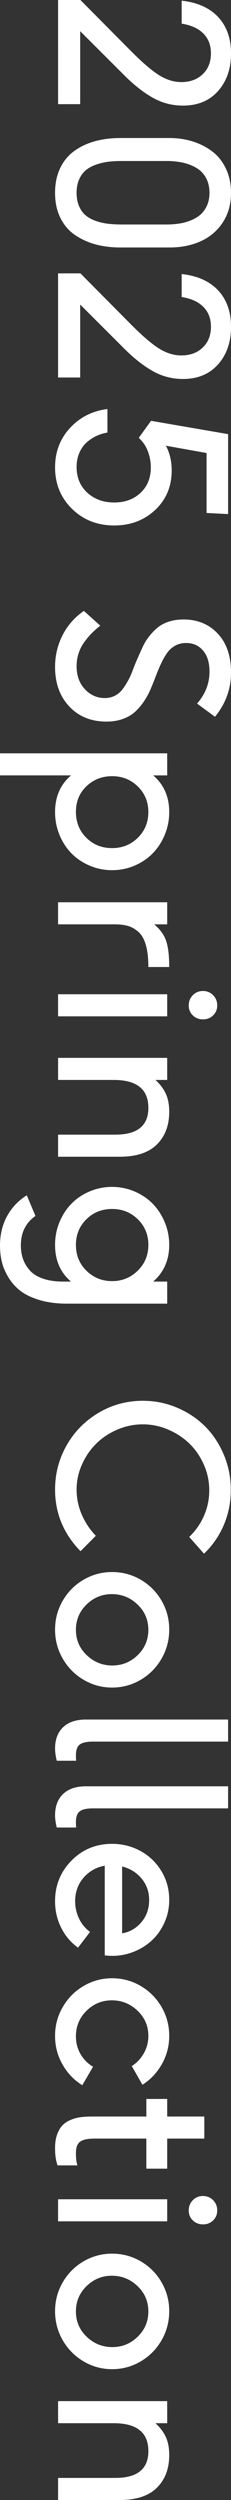 <?xml version="1.0" encoding="UTF-8"?>
<svg id="_レイヤー_2" data-name="レイヤー 2" xmlns="http://www.w3.org/2000/svg" width="26.093" height="281.25" viewBox="0 0 26.093 281.25">
  <rect x="0" y="0" width="26.093" height="281.25" fill="#333333" stroke="none"/>
  <defs>
    <style>
      .cls-1 {
        fill: #fff;
      }
    </style>
  </defs>
  <g id="Layer">
    <g>
      <path class="cls-1" d="M6.561,0h2.521l5.568,5.599c1.299,1.317,2.377,2.253,3.234,2.806s1.723.83,2.601.83c.987,0,1.791-.296,2.411-.885.621-.59.931-1.374.931-2.352,0-.91-.284-1.652-.852-2.225s-1.386-.943-2.454-1.113V.076c1.782.195,3.156.811,4.123,1.845.967,1.035,1.45,2.403,1.45,4.102,0,1.713-.486,3.118-1.46,4.213-.972,1.097-2.297,1.645-3.971,1.645-1.215,0-2.348-.294-3.399-.883s-2.128-1.432-3.233-2.535l-4.974-4.956v8.21h-2.495V0Z"/>
      <path class="cls-1" d="M13.566,15.529h5.599c.929,0,1.805.131,2.628.392.824.263,1.559.639,2.204,1.134.647.493,1.158,1.142,1.534,1.945.375.801.563,1.701.563,2.697,0,1.271-.308,2.375-.925,3.319-.617.941-1.444,1.647-2.483,2.118s-2.213.707-3.521.707h-5.599c-.997,0-1.921-.117-2.774-.347-.853-.232-1.627-.585-2.325-1.06-.696-.475-1.245-1.117-1.647-1.923-.4-.809-.601-1.746-.601-2.814,0-1.039.19-1.958.57-2.761.38-.801.908-1.448,1.583-1.937.675-.491,1.451-.857,2.324-1.103.875-.244,1.831-.366,2.869-.366ZM13.752,18.113c-.574,0-1.093.029-1.557.088-.464.06-.922.17-1.373.329-.452.162-.831.37-1.139.627s-.557.602-.747,1.033-.285.933-.285,1.506c0,.55.087,1.033.259,1.45.173.419.407.76.703,1.027.295.265.665.481,1.108.645.442.166.906.279,1.391.343.485.062,1.032.095,1.64.095h5.062c.514,0,1-.037,1.456-.109.455-.07.894-.193,1.316-.366s.782-.394,1.082-.659c.3-.267.54-.606.722-1.019.181-.415.272-.883.272-1.407,0-.633-.127-1.187-.38-1.658-.253-.474-.605-.848-1.056-1.122-.452-.273-.962-.475-1.532-.608-.57-.131-1.197-.195-1.88-.195h-5.062Z"/>
      <path class="cls-1" d="M6.561,30.754h2.521l5.568,5.599c1.299,1.317,2.377,2.253,3.234,2.806.856.551,1.723.828,2.601.828.987,0,1.791-.294,2.411-.885.621-.59.931-1.374.931-2.35,0-.912-.284-1.652-.852-2.225s-1.386-.945-2.454-1.113v-2.584c1.782.193,3.156.809,4.123,1.845.967,1.035,1.45,2.401,1.45,4.1,0,1.715-.486,3.12-1.46,4.215-.972,1.095-2.297,1.645-3.971,1.645-1.215,0-2.348-.294-3.399-.883s-2.128-1.434-3.233-2.535l-4.974-4.957v8.21h-2.495v-11.716Z"/>
      <path class="cls-1" d="M12.135,46.017v2.646c-.429.068-.844.195-1.243.38-.399.187-.77.431-1.111.735s-.614.696-.82,1.173c-.206.475-.309,1.002-.309,1.576,0,1.191.4,2.155,1.201,2.894.801.739,1.817,1.109,3.048,1.109,1.214,0,2.208-.364,2.979-1.089.772-.727,1.158-1.682,1.158-2.863,0-.608-.112-1.21-.335-1.804-.223-.596-.567-1.101-1.031-1.514l1.392-1.918,8.701,1.499v8.993l-2.432-.125v-6.744l-4.597-.824c.438.813.658,1.738.658,2.779,0,1.801-.622,3.282-1.864,4.447-1.242,1.165-2.785,1.748-4.628,1.748-1.91,0-3.501-.626-4.773-1.875-1.272-1.249-1.908-2.802-1.908-4.661,0-1.732.559-3.206,1.679-4.422,1.119-1.216,2.53-1.929,4.236-2.14Z"/>
      <path class="cls-1" d="M9.474,68.727l1.848,1.658c-.38.304-.709.598-.987.881-.279.283-.555.614-.829.994-.275.38-.485.799-.633,1.255-.147.456-.221.933-.221,1.43,0,1.064.312,1.927.936,2.59.625.665,1.376.996,2.253.996.405,0,.775-.084,1.108-.247.333-.166.611-.388.835-.672.224-.283.44-.612.652-.988.21-.374.395-.776.551-1.202s.333-.863.532-1.311c.198-.446.394-.885.589-1.311.194-.425.438-.826.734-1.202s.614-.705.956-.988c.341-.283.763-.507,1.266-.672.502-.164,1.056-.246,1.664-.246,1.586,0,2.877.532,3.874,1.596.996,1.064,1.494,2.52,1.494,4.369,0,1.842-.604,3.5-1.811,4.979l-2.026-1.483c.936-1.064,1.405-2.262,1.405-3.597,0-1.013-.243-1.803-.728-2.368-.485-.567-1.124-.85-1.918-.85-.464,0-.877.101-1.24.304-.362.203-.665.475-.904.817-.241.343-.465.733-.671,1.173-.207.438-.402.902-.589,1.393-.185.489-.382.978-.589,1.469-.207.489-.457.953-.753,1.393-.295.438-.627.828-.993,1.171-.367.341-.829.614-1.386.817-.557.203-1.182.304-1.874.304-1.726,0-3.124-.567-4.194-1.703s-1.605-2.615-1.605-4.439c0-1.267.28-2.453.839-3.56.559-1.105,1.365-2.023,2.415-2.748Z"/>
      <path class="cls-1" d="M0,84.749h18.886v2.483h-1.583c1.207,1.031,1.811,2.407,1.811,4.129,0,.891-.167,1.738-.5,2.543-.333.805-.784,1.5-1.354,2.085-.569.587-1.255,1.05-2.056,1.393-.802.343-1.65.514-2.543.514-.889,0-1.731-.17-2.53-.509-.798-.339-1.483-.799-2.054-1.38-.57-.581-1.022-1.273-1.356-2.079-.334-.805-.501-1.66-.501-2.568,0-1.73.603-3.106,1.808-4.129H0v-2.483ZM12.661,87.321c-1.139,0-2.105.378-2.897,1.132-.792.756-1.189,1.717-1.189,2.882s.392,2.138,1.176,2.913c.784.778,1.754,1.165,2.909,1.165,1.146,0,2.116-.388,2.908-1.165.792-.776,1.189-1.738,1.189-2.888,0-1.148-.397-2.108-1.189-2.882-.792-.772-1.763-1.158-2.908-1.158Z"/>
      <path class="cls-1" d="M6.561,101.506h12.325v2.483h-1.464c.677.575,1.128,1.204,1.353,1.888.226.684.339,1.654.339,2.913h-2.356c0-.988-.094-1.81-.28-2.465-.186-.653-.464-1.146-.831-1.475-.368-.329-.762-.555-1.181-.678-.42-.121-.921-.183-1.505-.183h-6.4v-2.483Z"/>
      <path class="cls-1" d="M21.781,111.959c.308-.314.69-.472,1.146-.472s.838.158,1.146.472c.309.316.463.698.463,1.15s-.154.826-.463,1.124c-.308.298-.69.446-1.146.446s-.838-.148-1.146-.446c-.309-.298-.463-.672-.463-1.124s.154-.834.463-1.15ZM6.561,111.855h12.325v2.483H6.561v-2.483Z"/>
      <path class="cls-1" d="M6.561,119.011h12.325v2.483h-1.33c.507.456.893.963,1.159,1.52.265.557.399,1.245.399,2.064,0,1.53-.465,2.754-1.393,3.675-.929.92-2.322,1.38-4.18,1.38h-6.979v-2.483h6.46c2.491,0,3.737-1.006,3.737-3.015,0-2.095-1.305-3.141-3.914-3.141h-6.283v-2.483Z"/>
      <path class="cls-1" d="M12.654,133.527c.895,0,1.744.171,2.546.514s1.489.807,2.058,1.391c.571.583,1.022,1.278,1.356,2.083.333.803.5,1.651.5,2.541,0,1.693-.604,3.067-1.811,4.122h1.583v2.483H7.575c-1.182,0-2.231-.138-3.147-.417-.917-.279-1.647-.637-2.192-1.076-.544-.438-.99-.955-1.336-1.549-.346-.596-.583-1.173-.709-1.734-.127-.561-.19-1.146-.19-1.752,0-1.235.266-2.34.797-3.313.532-.972,1.273-1.754,2.226-2.346l.981,2.319c-1.099.768-1.649,1.873-1.649,3.315,0,.555.082,1.068.246,1.536.165.468.423.898.776,1.29.354.392.85.698,1.488.916.639.22,1.396.329,2.27.329h.883c-1.199-1.019-1.799-2.395-1.799-4.122,0-.908.167-1.764.5-2.566.334-.805.785-1.497,1.356-2.077.569-.581,1.253-1.041,2.052-1.38.797-.337,1.64-.507,2.526-.507ZM12.661,136.01c-1.156,0-2.125.388-2.909,1.163-.784.776-1.176,1.736-1.176,2.884,0,1.161.399,2.132,1.195,2.907.797.776,1.761,1.163,2.891,1.163,1.129,0,2.095-.392,2.896-1.175.801-.785,1.201-1.75,1.201-2.896,0-1.148-.397-2.108-1.189-2.884s-1.763-1.163-2.908-1.163Z"/>
      <path class="cls-1" d="M16.157,157.591c1.351,0,2.64.261,3.865.783s2.279,1.228,3.162,2.114c.884.889,1.584,1.953,2.105,3.188.519,1.237.779,2.549.779,3.934,0,1.401-.262,2.716-.785,3.944-.523,1.23-1.271,2.309-2.24,3.237l-1.668-1.886c.724-.694,1.282-1.491,1.674-2.395.392-.902.588-1.853.588-2.849,0-1.013-.207-1.984-.619-2.907-.413-.926-.961-1.715-1.643-2.37-.682-.653-1.483-1.175-2.401-1.563-.918-.39-1.866-.583-2.842-.583-.995,0-1.955.199-2.881.594-.927.398-1.725.928-2.394,1.59-.67.663-1.204,1.446-1.605,2.35-.4.902-.6,1.84-.6,2.812,0,.978.196,1.918.588,2.818.392.898.92,1.691,1.585,2.375l-1.73,1.734c-1.917-1.966-2.874-4.277-2.874-6.928,0-1.791.435-3.449,1.304-4.979.869-1.528,2.068-2.746,3.595-3.654,1.527-.908,3.207-1.362,5.038-1.362Z"/>
      <path class="cls-1" d="M9.43,177.727c.99-.581,2.067-.871,3.231-.871,1.162,0,2.238.286,3.225.857.988.573,1.772,1.356,2.355,2.35.582.996.873,2.087.873,3.272,0,1.175-.289,2.262-.867,3.264s-1.362,1.795-2.353,2.377c-.992.585-2.07.875-3.233.875-1.159,0-2.232-.29-3.221-.875-.989-.583-1.772-1.376-2.352-2.377-.579-1.002-.868-2.089-.868-3.264,0-1.169.287-2.251.863-3.247.575-.994,1.357-1.783,2.347-2.362ZM12.635,179.339c-1.105,0-2.058.39-2.859,1.169-.801.781-1.201,1.732-1.201,2.853s.406,2.07,1.22,2.845c.815.776,1.777,1.163,2.891,1.163,1.113,0,2.07-.39,2.87-1.169s1.201-1.727,1.201-2.839c0-1.13-.409-2.083-1.227-2.859-.817-.776-1.783-1.163-2.896-1.163Z"/>
      <path class="cls-1" d="M9.703,193.449h16.061v2.483h-15.277c-.684,0-1.173.107-1.468.323-.295.214-.443.618-.443,1.21,0,.261.009.468.025.62h-2.19c-.128-.522-.191-.978-.191-1.368,0-1.021.302-1.822.905-2.401.604-.577,1.463-.867,2.578-.867Z"/>
      <path class="cls-1" d="M9.703,200.96h16.061v2.483h-15.277c-.684,0-1.173.107-1.468.323-.295.214-.443.618-.443,1.21,0,.261.009.468.025.62h-2.19c-.128-.522-.191-.978-.191-1.368,0-1.021.302-1.822.905-2.401.604-.577,1.463-.867,2.578-.867Z"/>
      <path class="cls-1" d="M12.654,207.433c1.149,0,2.215.265,3.199.797.983.532,1.773,1.284,2.368,2.255.596.972.893,2.056.893,3.256,0,.894-.175,1.734-.525,2.52-.351.785-.817,1.454-1.4,2.001-.583.55-1.267.982-2.052,1.3-.785.316-1.605.474-2.457.474-.228,0-.511-.016-.849-.051v-10.094c-.971.177-1.771.631-2.401,1.362-.628.729-.943,1.61-.943,2.64,0,.684.148,1.333.443,1.951.295.616.709,1.115,1.241,1.495l-1.355,1.773c-.811-.575-1.446-1.321-1.906-2.243-.461-.92-.691-1.912-.691-2.976,0-1.799.621-3.324,1.862-4.579,1.241-1.253,2.765-1.88,4.573-1.88ZM13.794,209.978v7.524c.873-.152,1.6-.571,2.182-1.259.581-.69.871-1.514.871-2.477,0-.937-.285-1.746-.853-2.426-.568-.68-1.302-1.134-2.2-1.362Z"/>
      <path class="cls-1" d="M9.43,223.432c.99-.585,2.067-.877,3.231-.877,1.162,0,2.238.288,3.225.863.988.577,1.772,1.362,2.355,2.356.582.996.873,2.085.873,3.266,0,1.132-.275,2.184-.823,3.161-.549.974-1.283,1.754-2.203,2.336l-1.201-2.103c.565-.355,1.018-.834,1.359-1.438.342-.602.513-1.255.513-1.956,0-1.115-.409-2.06-1.227-2.837-.817-.776-1.783-1.165-2.896-1.165-1.114,0-2.069.394-2.866,1.179-.796.785-1.195,1.744-1.195,2.874,0,.727.172,1.389.518,1.99.346.598.817,1.076,1.417,1.43l-1.214,2.077c-.941-.583-1.69-1.366-2.244-2.35-.555-.982-.833-2.048-.833-3.198,0-1.165.287-2.245.863-3.239.575-.996,1.357-1.785,2.347-2.37Z"/>
      <path class="cls-1" d="M16.53,236.134h2.356v1.976h4.193v2.483h-4.193v3.383h-2.356v-3.383h-5.877c-.743,0-1.275.115-1.596.343s-.481.659-.481,1.292c0,.624.059,1.085.177,1.38h-2.241c-.195-.481-.292-1.13-.292-1.951,0-.59.078-1.101.235-1.53.156-.429.357-.772.602-1.025.245-.253.553-.458.926-.612s.744-.255,1.116-.304c.372-.051.791-.076,1.256-.076h6.176v-1.976Z"/>
      <path class="cls-1" d="M21.781,247.524c.308-.316.69-.472,1.146-.472s.838.156,1.146.472c.309.314.463.698.463,1.15,0,.45-.154.824-.463,1.122-.308.298-.69.448-1.146.448s-.838-.15-1.146-.448c-.309-.298-.463-.672-.463-1.122,0-.452.154-.836.463-1.15ZM6.561,247.419h12.325v2.483H6.561v-2.483Z"/>
      <path class="cls-1" d="M9.43,254.407c.99-.579,2.067-.869,3.231-.869,1.162,0,2.238.285,3.225.857.988.571,1.772,1.354,2.355,2.35.582.994.873,2.085.873,3.272,0,1.173-.289,2.262-.867,3.264s-1.362,1.793-2.353,2.377c-.992.583-2.07.875-3.233.875-1.159,0-2.232-.292-3.221-.875-.989-.585-1.772-1.376-2.352-2.377-.579-1.002-.868-2.091-.868-3.264,0-1.169.287-2.251.863-3.247.575-.996,1.357-1.783,2.347-2.364ZM12.635,256.02c-1.105,0-2.058.39-2.859,1.169-.801.779-1.201,1.73-1.201,2.853,0,1.121.406,2.07,1.22,2.845.815.776,1.777,1.163,2.891,1.163,1.113,0,2.07-.39,2.87-1.171.801-.779,1.201-1.725,1.201-2.837,0-1.13-.409-2.083-1.227-2.859-.817-.776-1.783-1.163-2.896-1.163Z"/>
      <path class="cls-1" d="M6.561,270.129h12.325v2.483h-1.33c.507.456.893.963,1.159,1.52.265.557.399,1.245.399,2.066,0,1.528-.465,2.754-1.393,3.673s-2.322,1.38-4.18,1.38h-6.979v-2.483h6.46c2.491,0,3.737-1.004,3.737-3.015,0-2.093-1.305-3.141-3.914-3.141h-6.283v-2.483Z"/>
    </g>
  </g>
</svg>